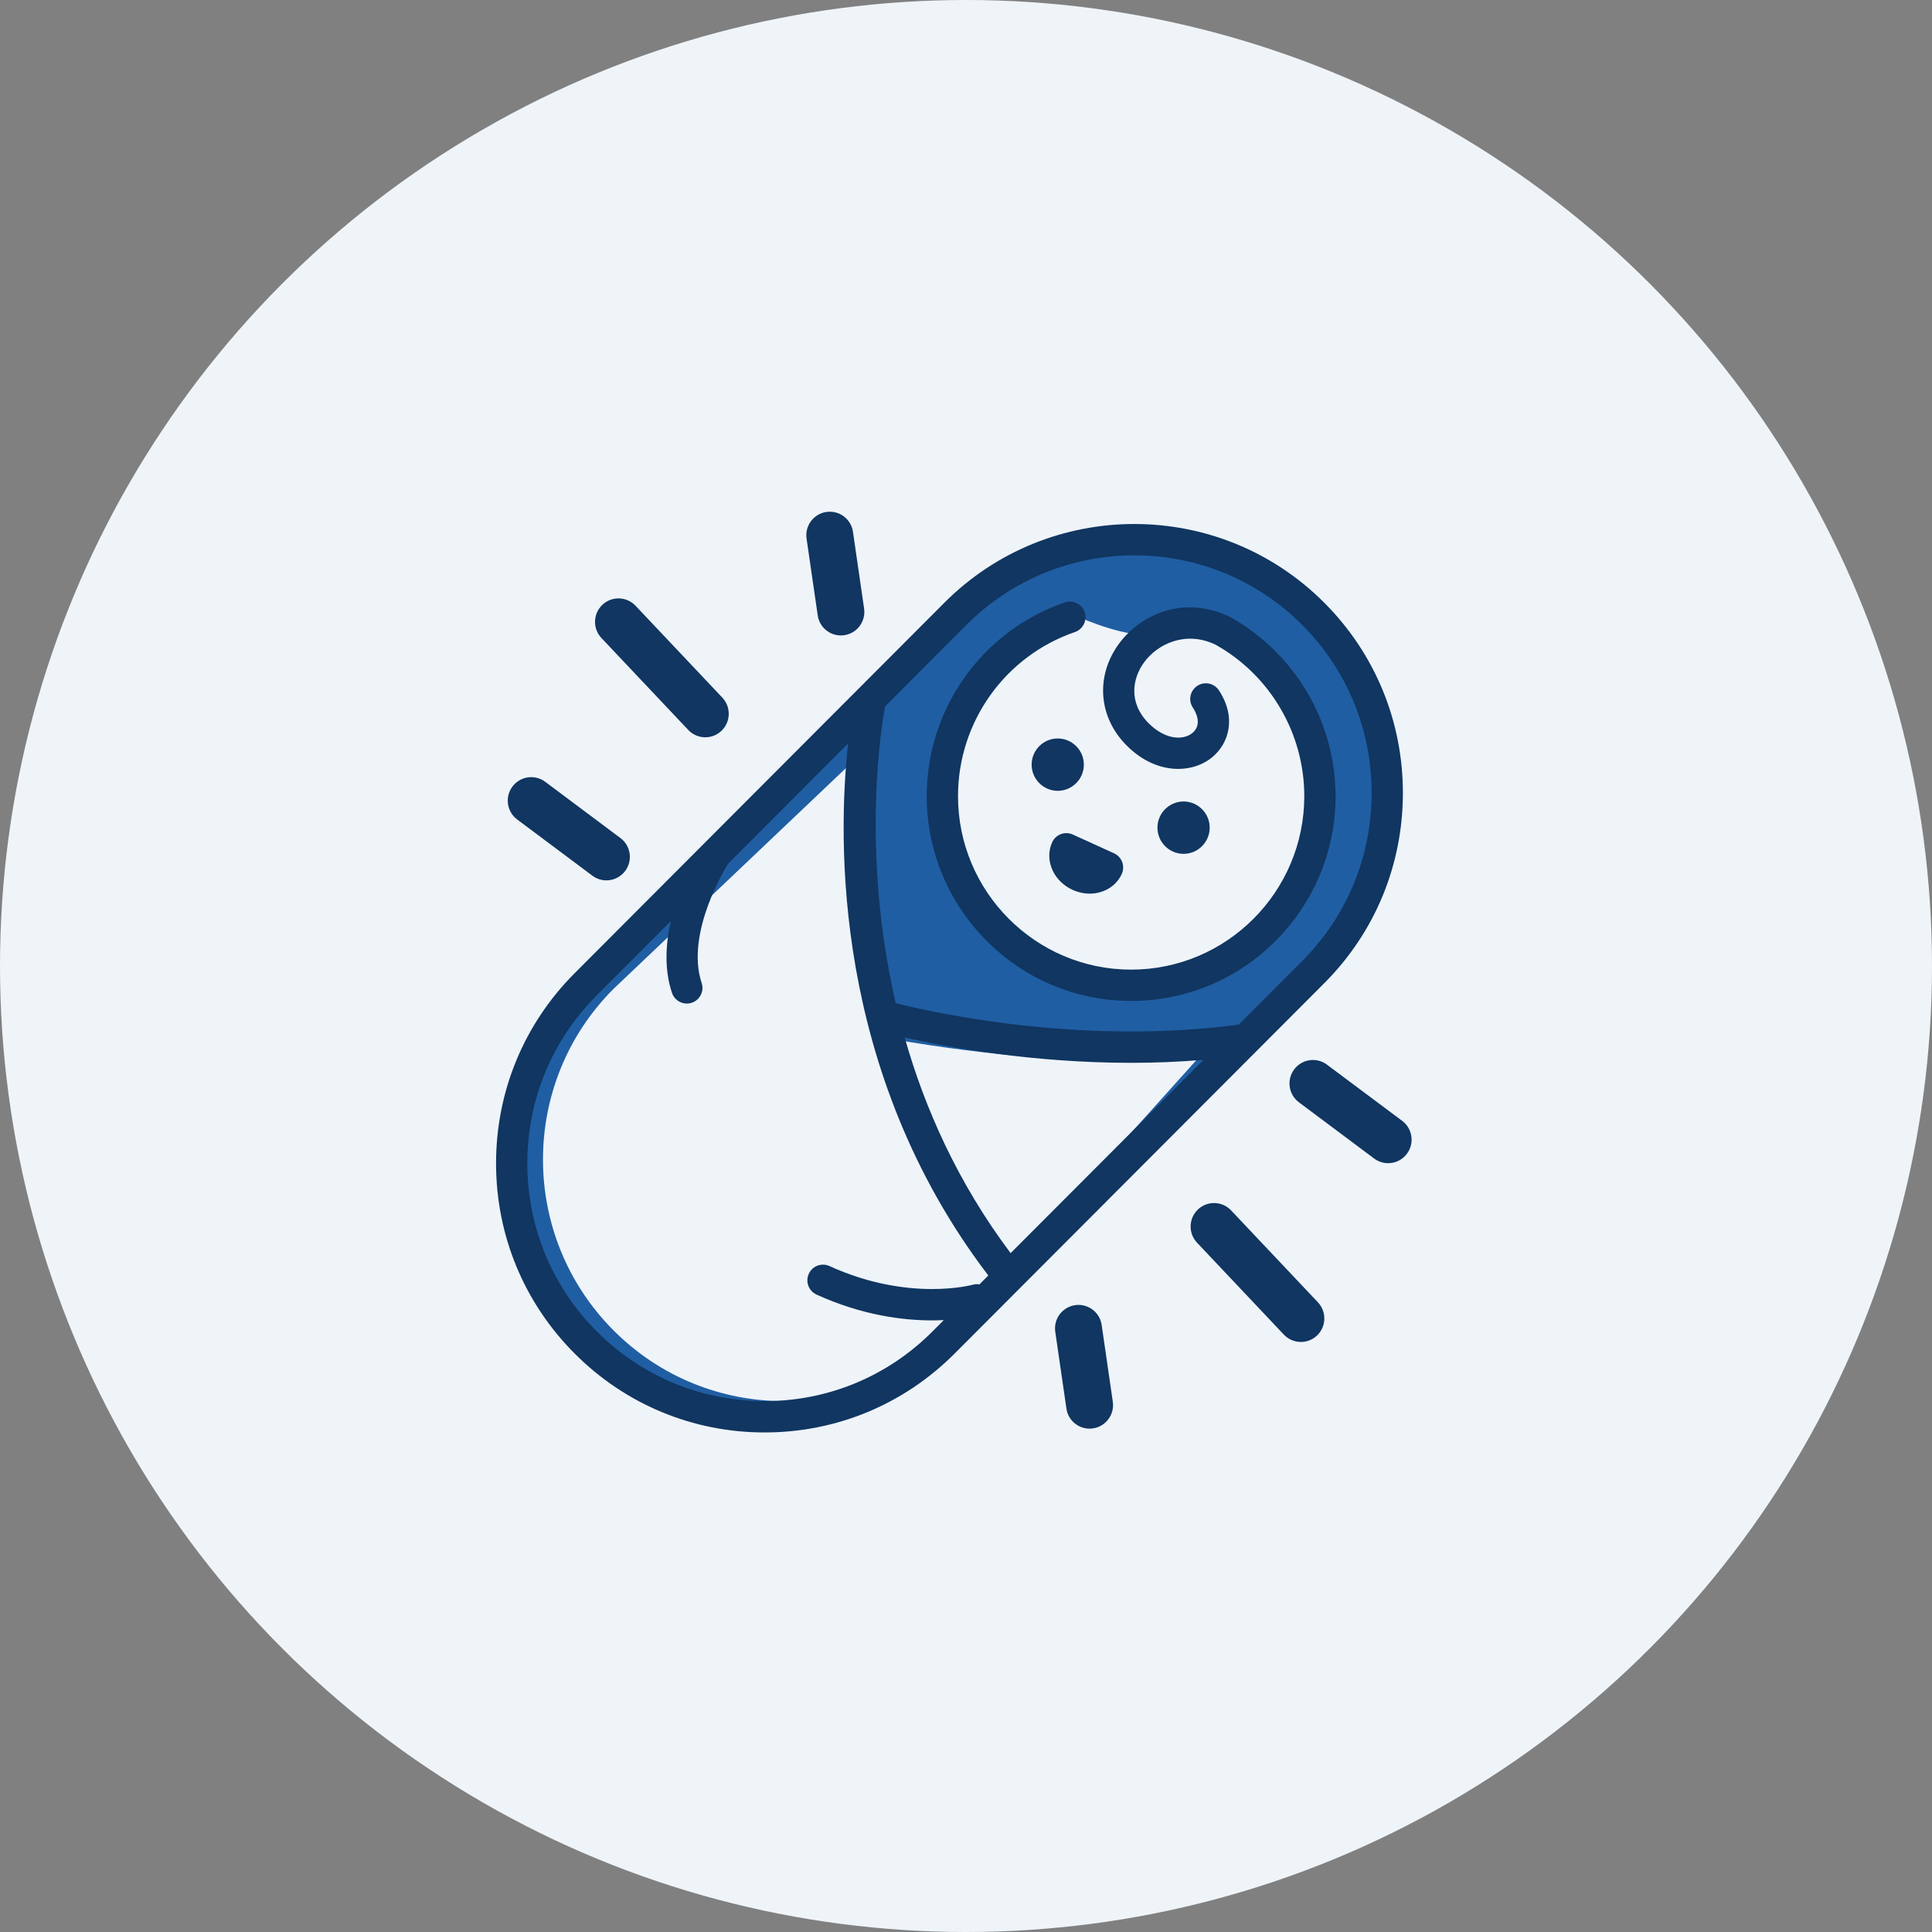 <svg width="74" height="74" viewBox="0 0 74 74" fill="none" xmlns="http://www.w3.org/2000/svg">
<rect x="0" y="0" width="74" height="74" fill="#808080" stroke="none"/>
<circle cx="37" cy="37" r="37" fill="#EFF4F9"/>
<path fill-rule="evenodd" clip-rule="evenodd" d="M36.138 51.423C32.354 55.214 26.22 55.214 22.436 51.423C18.653 47.633 18.653 41.486 22.436 37.695L36.597 23.509C40.38 19.718 46.514 19.718 50.298 23.509C54.081 27.3 54.081 33.446 50.298 37.236L36.138 51.423Z" fill="#205EA3"/>
<path fill-rule="evenodd" clip-rule="evenodd" d="M38.947 39.818C38.85 39.83 38.754 39.843 38.657 39.85L38.599 39.798L38.947 39.818Z" fill="#103661"/>
<path d="M50.556 30.494C50.556 27.784 49.069 25.419 46.867 24.178C46.245 24.015 44.867 23.787 44.333 24.178C43.8 24.569 42.111 23.983 41.333 23.641H40.977C38.137 24.617 36.095 27.317 36.095 30.494C36.095 34.496 39.332 37.739 43.325 37.739C47.319 37.739 50.556 34.496 50.556 30.494Z" fill="#EFF4F9"/>
<path fill-rule="evenodd" clip-rule="evenodd" d="M43.325 38.339C39.008 38.339 35.496 34.82 35.496 30.494C35.496 27.142 37.621 24.16 40.783 23.074C41.096 22.967 41.437 23.133 41.544 23.447C41.651 23.76 41.484 24.101 41.172 24.209C38.493 25.129 36.694 27.655 36.694 30.494C36.694 34.158 39.668 37.139 43.325 37.139C46.982 37.139 49.957 34.158 49.957 30.494C49.957 28.098 48.66 25.877 46.573 24.701C45.426 24.138 44.329 24.659 43.808 25.388C43.381 25.987 43.206 26.911 43.999 27.706C44.625 28.332 45.312 28.367 45.668 28.078C45.941 27.856 45.948 27.5 45.687 27.101C45.505 26.824 45.582 26.452 45.859 26.27C46.135 26.088 46.506 26.166 46.688 26.443C47.381 27.502 47.055 28.495 46.424 29.009C45.652 29.639 44.28 29.684 43.153 28.554C42.08 27.479 41.952 25.927 42.834 24.69C43.639 23.563 45.327 22.751 47.131 23.639C49.625 25.045 51.155 27.665 51.155 30.494C51.155 34.82 47.642 38.339 43.325 38.339Z" fill="#103661"/>
<path fill-rule="evenodd" clip-rule="evenodd" d="M40.514 30.29C39.962 30.29 39.514 29.84 39.514 29.287C39.514 28.735 39.962 28.285 40.514 28.285C41.065 28.285 41.514 28.735 41.514 29.287C41.514 29.84 41.065 30.29 40.514 30.29Z" fill="#103661"/>
<path d="M44.333 31.702C44.333 32.254 44.782 32.704 45.334 32.704C45.885 32.704 46.334 32.254 46.334 31.702C46.334 31.149 45.885 30.699 45.334 30.699C44.782 30.699 44.333 31.149 44.333 31.702Z" fill="#103661"/>
<path fill-rule="evenodd" clip-rule="evenodd" d="M41.739 34.228C41.517 34.228 41.293 34.179 41.082 34.083C40.743 33.929 40.472 33.667 40.32 33.345C40.154 32.994 40.146 32.6 40.299 32.264C40.364 32.118 40.485 32.005 40.633 31.949C40.782 31.894 40.947 31.899 41.092 31.965L42.669 32.683C42.813 32.748 42.926 32.869 42.982 33.018C43.037 33.167 43.032 33.333 42.966 33.477C42.813 33.815 42.512 34.068 42.139 34.173C42.009 34.21 41.875 34.228 41.739 34.228Z" fill="#103661"/>
<path fill-rule="evenodd" clip-rule="evenodd" d="M23.226 33.72C23.039 33.72 22.851 33.662 22.689 33.541L19.809 31.388C19.412 31.091 19.33 30.527 19.627 30.128C19.924 29.73 20.487 29.648 20.884 29.945L23.764 32.099C24.162 32.396 24.244 32.96 23.947 33.358C23.77 33.595 23.5 33.72 23.226 33.72Z" fill="#103661"/>
<path fill-rule="evenodd" clip-rule="evenodd" d="M32.207 24.339C31.768 24.339 31.384 24.017 31.32 23.569L30.893 20.629C30.822 20.137 31.162 19.681 31.653 19.609C32.144 19.538 32.599 19.877 32.671 20.371L33.097 23.309C33.168 23.801 32.829 24.258 32.338 24.329C32.294 24.336 32.25 24.339 32.207 24.339Z" fill="#103661"/>
<path fill-rule="evenodd" clip-rule="evenodd" d="M27.015 28.24C26.776 28.24 26.539 28.146 26.362 27.959L23.037 24.438C22.696 24.078 22.711 23.507 23.072 23.166C23.433 22.824 24.001 22.841 24.342 23.201L27.667 26.721C28.008 27.082 27.992 27.653 27.632 27.994C27.458 28.158 27.236 28.24 27.015 28.24Z" fill="#103661"/>
<path fill-rule="evenodd" clip-rule="evenodd" d="M53.168 44.553C52.982 44.553 52.793 44.494 52.632 44.374L49.752 42.221C49.354 41.924 49.272 41.36 49.569 40.962C49.866 40.563 50.429 40.481 50.826 40.779L53.706 42.931C54.104 43.228 54.186 43.792 53.889 44.191C53.713 44.428 53.442 44.553 53.168 44.553Z" fill="#103661"/>
<path fill-rule="evenodd" clip-rule="evenodd" d="M41.733 54.72C41.294 54.72 40.91 54.398 40.846 53.95L40.419 51.01C40.347 50.519 40.688 50.062 41.179 49.99C41.669 49.919 42.125 50.258 42.197 50.752L42.623 53.69C42.694 54.182 42.355 54.639 41.864 54.71C41.82 54.717 41.776 54.72 41.733 54.72Z" fill="#103661"/>
<path fill-rule="evenodd" clip-rule="evenodd" d="M49.827 51.4C49.589 51.4 49.351 51.305 49.174 51.118L45.849 47.598C45.509 47.237 45.524 46.667 45.884 46.325C46.245 45.984 46.814 46 47.154 46.361L50.479 49.881C50.82 50.242 50.804 50.812 50.445 51.154C50.271 51.318 50.049 51.4 49.827 51.4Z" fill="#103661"/>
<path fill-rule="evenodd" clip-rule="evenodd" d="M45.949 40.466L36.527 50.955C32.932 54.569 27.098 54.569 23.498 50.955C19.897 47.34 19.897 41.484 23.498 37.877L32.774 29.066C32.566 30.371 33.373 34.466 33.972 39.266C33.972 39.272 36.966 48.866 38.763 48.866C38.763 48.866 33.958 42.329 34.571 39.866C34.571 39.866 41.158 41.066 45.949 40.466Z" fill="#EFF4F9"/>
<path fill-rule="evenodd" clip-rule="evenodd" d="M49.875 36.812L47.445 39.246C41.531 40.026 36.014 38.85 34.309 38.425C32.938 32.512 33.8 27.586 33.901 27.058L37.02 23.933C38.793 22.157 41.119 21.271 43.448 21.271C45.775 21.271 48.103 22.158 49.875 23.933C51.592 25.653 52.537 27.94 52.537 30.373C52.537 32.805 51.592 35.092 49.875 36.812ZM29.287 53.666C26.86 53.666 24.577 52.719 22.86 50.999C21.143 49.279 20.198 46.992 20.198 44.559C20.198 42.127 21.143 39.84 22.86 38.12L25.695 35.279C25.496 36.151 25.436 37.121 25.738 38.029C25.822 38.28 26.056 38.439 26.307 38.439C26.369 38.439 26.433 38.429 26.496 38.408C26.81 38.303 26.979 37.964 26.875 37.65C26.231 35.713 27.849 33.15 27.866 33.124C27.872 33.114 27.873 33.102 27.879 33.092L32.484 28.477C32.082 32.151 31.898 41.042 37.854 48.854L37.515 49.195C37.432 49.182 37.346 49.183 37.26 49.208C37.235 49.215 34.814 49.879 31.771 48.493C31.47 48.355 31.115 48.489 30.978 48.791C30.841 49.093 30.974 49.448 31.275 49.585C33.006 50.374 34.564 50.574 35.7 50.574C35.859 50.574 36.008 50.569 36.15 50.562L35.715 50.999C33.998 52.719 31.715 53.666 29.287 53.666ZM38.709 47.998C36.684 45.301 35.419 42.447 34.651 39.739C36.315 40.115 39.548 40.709 43.339 40.709C44.232 40.709 45.159 40.672 46.099 40.594L38.709 47.998ZM50.721 23.084C46.711 19.066 40.184 19.066 36.173 23.084L22.014 37.272C20.07 39.218 19 41.806 19 44.559C19 47.312 20.07 49.9 22.014 51.847C23.956 53.794 26.54 54.866 29.287 54.866C32.035 54.866 34.618 53.794 36.562 51.847L50.721 37.66C52.665 35.714 53.734 33.125 53.734 30.373C53.734 27.62 52.665 25.032 50.721 23.084Z" fill="#103661"/>
</svg>
